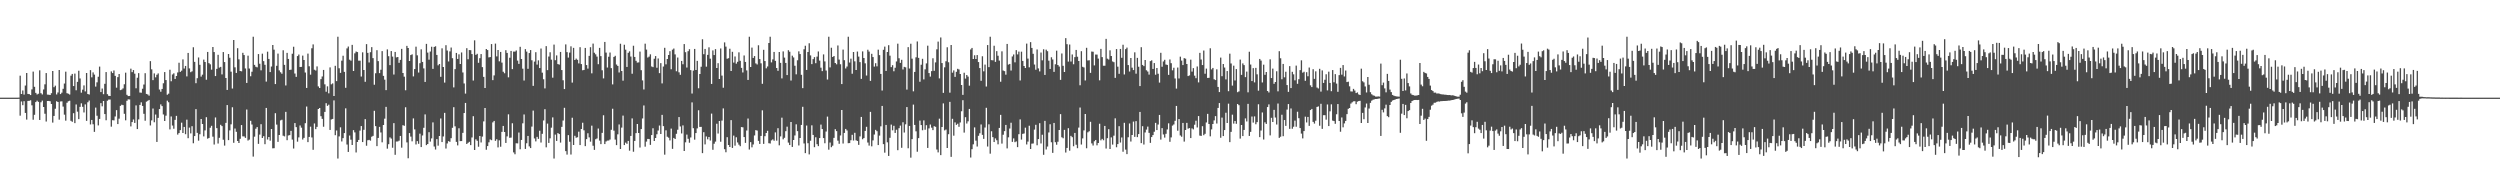 <?xml version="1.0" encoding="UTF-8"?>
<svg xmlns="http://www.w3.org/2000/svg" width="1920" height="150">
  <path d="M0 74.992h1v1.000H0zM1 74.992h1v1.000H1zM2 74.991h1v1.000H2zM3 74.990h1v1.000H3zM4 74.993h1v1.000H4zM5 74.992h1v1.000H5zM6 74.991h1v1.000H6zM7 74.991h1v1.000H7zM8 74.991h1v1.000H8zM9 74.989h1v1.000H9zM10 74.990h1v1.000H10zM11 74.991h1v1.000H11zM12 74.991h1v1.000H12zM13 74.990h1v1.000H13zM14 74.948h1v1.000H14zM15 58.137h1v30.683H15zM16 72.206h1v5.727H16zM17 69.457h1v11.339H17zM18 72.638h1v5.087H18zM19 65.709h1v21.002H19zM20 56.086h1v35.789H20zM21 72.156h1v5.346H21zM22 72.269h1v5.120H22zM23 73.029h1v3.987H23zM24 68.638h1v12.272H24zM25 54.976h1v36.991H25zM26 66.684h1v21.501H26zM27 71.302h1v7.064H27zM28 72.558h1v4.761H28zM29 71.968h1v6.290H29zM30 54.008h1v38.126H30zM31 71.583h1v6.979H31zM32 72.562h1v4.682H32zM33 68.710h1v13.448H33zM34 64.752h1v22.614H34zM35 56.104h1v37.241H35zM36 72.668h1v4.895H36zM37 72.734h1v4.797H37zM38 72.956h1v4.821H38zM39 71.564h1v8.319H39zM40 54.522h1v39.642H40zM41 66.952h1v22.085H41zM42 65.810h1v17.711H42zM43 72.553h1v5.232H43zM44 71.028h1v7.306H44zM45 53.736h1v38.166H45zM46 72.254h1v5.653H46zM47 71.191h1v6.639H47zM48 68.213h1v13.675H48zM49 64.169h1v23.885H49zM50 55.025h1v37.636H50zM51 71.582h1v7.306H51zM52 71.985h1v5.806H52zM53 72.602h1v4.771H53zM54 58.107h1v34.689H54zM55 56.777h1v36.760H55zM56 66.076h1v20.861H56zM57 56.509h1v38.057H57zM58 69.303h1v10.903H58zM59 62.886h1v22.854H59zM60 54.330h1v37.179H60zM61 60.280h1v21.787H61zM62 71.157h1v8.208H62zM63 68.856h1v13.144H63zM64 65.610h1v20.774H64zM65 70.187h1v9.993H65zM66 56.055h1v36.767H66zM67 72.214h1v6.320H67zM68 72.609h1v4.598H68zM69 53.857h1v41.732H69zM70 59.375h1v32.717H70zM71 55.624h1v39.801H71zM72 57.306h1v43.943H72zM73 66.486h1v16.170H73zM74 63.253h1v25.639H74zM75 58.935h1v37.396H75zM76 51.136h1v40.196H76zM77 70.716h1v8.484H77zM78 67.982h1v13.658H78zM79 72.337h1v5.221H79zM80 64.353h1v23.232H80zM81 55.350h1v37.000H81zM82 72.341h1v4.999H82zM83 73.594h1v2.882H83zM84 73.707h1v2.733H84zM85 54.835h1v42.444H85zM86 56.106h1v36.185H86zM87 54.139h1v38.345H87zM88 58.251h1v31.205H88zM89 67.304h1v17.272H89zM90 59.241h1v36.049H90zM91 56.818h1v34.343H91zM92 69.204h1v12.114H92zM93 68.800h1v11.653H93zM94 67.877h1v12.843H94zM95 64.710h1v22.687H95zM96 55.800h1v36.619H96zM97 72.807h1v4.601H97zM98 73.774h1v2.504H98zM99 73.676h1v2.715H99zM100 52.756h1v44.336H100zM101 55.419h1v38.316H101zM102 53.810h1v37.923H102zM103 56.592h1v37.804H103zM104 67.774h1v13.193H104zM105 59.683h1v39.424H105zM106 56.175h1v35.513H106zM107 71.062h1v9.512H107zM108 71.216h1v7.388H108zM109 68.165h1v13.201H109zM110 64.921h1v22.467H110zM111 56.215h1v36.516H111zM112 72.148h1v5.920H112zM113 72.533h1v4.859H113zM114 73.465h1v3.288H114zM115 46.955h1v49.392H115zM116 53.255h1v39.200H116zM117 61.567h1v21.782H117zM118 56.395h1v37.501H118zM119 59.407h1v28.547H119zM120 57.419h1v51.585H120zM121 56.352h1v34.189H121zM122 68.775h1v14.993H122zM123 70.437h1v9.747H123zM124 68.295h1v13.206H124zM125 63.944h1v23.976H125zM126 55.338h1v37.597H126zM127 61.482h1v27.347H127zM128 72.752h1v4.554H128zM129 71.915h1v6.640H129zM130 53.534h1v45.855H130zM131 62.389h1v27.063H131zM132 57.167h1v39.246H132zM133 56.297h1v42.592H133zM134 60.637h1v31.439H134zM135 58.358h1v30.622H135zM136 55.664h1v47.692H136zM137 48.193h1v54.006H137zM138 55.175h1v44.783H138zM139 54.266h1v39.960H139zM140 45.638h1v56.513H140zM141 52.607h1v44.856H141zM142 50.659h1v52.417H142zM143 58.693h1v33.236H143zM144 40.640h1v65.519H144zM145 52.551h1v45.426H145zM146 55.461h1v46.986H146zM147 54.772h1v42.166H147zM148 36.322h1v73.696H148zM149 47.538h1v56.950H149zM150 63.904h1v19.912H150zM151 60.072h1v41.948H151zM152 44.130h1v63.890H152zM153 49.779h1v53.322H153zM154 58.840h1v32.557H154zM155 57.335h1v37.888H155zM156 45.787h1v58.991H156zM157 47.612h1v52.549H157zM158 61.260h1v28.752H158zM159 39.873h1v66.639H159zM160 48.464h1v57.483H160zM161 49.432h1v48.677H161zM162 53.503h1v43.129H162zM163 36.103h1v68.849H163zM164 39.993h1v71.034H164zM165 58.425h1v31.773H165zM166 52.888h1v45.526H166zM167 42.073h1v68.172H167zM168 51.936h1v53.897H168zM169 51.329h1v44.499H169zM170 57.124h1v39.744H170zM171 39.980h1v67.319H171zM172 47.681h1v64.127H172zM173 59.882h1v34.489H173zM174 69.087h1v11.621H174zM175 41.478h1v66.124H175zM176 44.322h1v55.839H176zM177 55.060h1v40.443H177zM178 67.994h1v14.385H178zM179 30.737h1v78.942H179zM180 51.721h1v47.013H180zM181 56.014h1v45.208H181zM182 37.023h1v71.261H182zM183 45.562h1v64.242H183zM184 54.534h1v52.052H184zM185 54.764h1v41.297H185zM186 40.545h1v64.151H186zM187 42.275h1v62.523H187zM188 52.582h1v53.292H188zM189 63.693h1v20.417H189zM190 42.751h1v65.160H190zM191 52.632h1v54.579H191zM192 58.563h1v34.194H192zM193 55.096h1v40.522H193zM194 28.223h1v92.045H194zM195 49.835h1v55.103H195zM196 51.230h1v47.632H196zM197 51.711h1v45.883H197zM198 41.502h1v69.005H198zM199 48.964h1v54.404H199zM200 53.998h1v41.399H200zM201 41.227h1v64.758H201zM202 46.932h1v57.676H202zM203 49.744h1v61.002H203zM204 62.648h1v20.241H204zM205 39.668h1v67.483H205zM206 45.257h1v59.974H206zM207 55.326h1v52.711H207zM208 51.075h1v47.997H208zM209 34.572h1v79.340H209zM210 38.152h1v75.656H210zM211 64.571h1v22.351H211zM212 50.556h1v45.137H212zM213 41.162h1v67.785H213zM214 54.055h1v49.620H214zM215 55.506h1v36.950H215zM216 56.629h1v35.310H216zM217 38.591h1v65.637H217zM218 49.823h1v54.918H218zM219 65.631h1v20.292H219zM220 40.626h1v67.063H220zM221 45.236h1v58.808H221zM222 53.718h1v50.086H222zM223 53.503h1v46.988H223zM224 41.293h1v65.918H224zM225 35.898h1v78.177H225zM226 56.455h1v38.070H226zM227 59.046h1v38.613H227zM228 43.065h1v65.727H228zM229 41.863h1v63.641H229zM230 51.472h1v44.903H230zM231 51.343h1v46.721H231zM232 42.717h1v64.423H232zM233 46.058h1v59.799H233zM234 55.680h1v38.943H234zM235 67.534h1v14.309H235zM236 41.141h1v67.995H236zM237 50.905h1v54.273H237zM238 57.338h1v39.935H238zM239 37.084h1v68.514H239zM240 34.106h1v80.945H240zM241 53.531h1v41.307H241zM242 54.148h1v45.004H242zM243 50.979h1v46.477H243zM244 66.346h1v17.390H244zM245 67.602h1v15.342H245zM246 60.759h1v28.461H246zM247 58.741h1v32.526H247zM248 53.704h1v43.633H248zM249 64.742h1v21.197H249zM250 70.462h1v8.798H250zM251 66.315h1v14.969H251zM252 71.671h1v8.703H252zM253 51.784h1v48.024H253zM254 64.784h1v26.948H254zM255 64.070h1v27.273H255zM256 73.740h1v3.376H256zM257 50.541h1v53.312H257zM258 62.298h1v37.916H258zM259 28.222h1v93.557H259zM260 52.403h1v52.342H260zM261 55.938h1v41.867H261zM262 46.605h1v62.026H262zM263 42.779h1v63.302H263zM264 55.202h1v46.985H264zM265 67.447h1v15.750H265zM266 37.148h1v73.842H266zM267 35.756h1v80.937H267zM268 45.800h1v58.283H268zM269 46.594h1v60.649H269zM270 34.483h1v76.858H270zM271 54.517h1v45.449H271zM272 40.974h1v60.725H272zM273 39.566h1v77.549H273zM274 39.967h1v69.081H274zM275 46.572h1v60.914H275zM276 46.593h1v53.700H276zM277 58.795h1v38.046H277zM278 40.206h1v68.916H278zM279 53.777h1v45.893H279zM280 62.816h1v28.681H280zM281 33.877h1v78.025H281zM282 40.609h1v67.120H282zM283 47.992h1v59.413H283zM284 40.079h1v67.965H284zM285 36.183h1v68.817H285zM286 44.638h1v59.693H286zM287 65.083h1v19.997H287zM288 56.267h1v40.615H288zM289 38.532h1v73.723H289zM290 46.935h1v59.001H290zM291 56.163h1v41.270H291zM292 53.567h1v48.148H292zM293 39.272h1v70.050H293zM294 58.285h1v37.706H294zM295 61.174h1v29.969H295zM296 69.209h1v12.855H296zM297 37.925h1v76.239H297zM298 43.180h1v67.569H298zM299 50.030h1v55.502H299zM300 39.220h1v67.207H300zM301 43.465h1v70.019H301zM302 57.235h1v37.344H302zM303 39.860h1v79.047H303zM304 44.057h1v64.639H304zM305 43.769h1v64.889H305zM306 48.212h1v59.824H306zM307 45.957h1v58.437H307zM308 37.538h1v75.860H308zM309 56.065h1v40.105H309zM310 58.889h1v37.739H310zM311 69.333h1v13.061H311zM312 35.230h1v74.157H312zM313 36.862h1v84.711H313zM314 46.873h1v55.345H314zM315 42.288h1v62.619H315zM316 41.750h1v66.804H316zM317 58.697h1v32.256H317zM318 53.067h1v46.306H318zM319 35.820h1v75.147H319zM320 42.475h1v65.915H320zM321 55.723h1v54.717H321zM322 48.530h1v54.147H322zM323 37.893h1v75.063H323zM324 47.577h1v56.463H324zM325 52.531h1v45.624H325zM326 62.949h1v24.900H326zM327 33.666h1v77.807H327zM328 40.413h1v70.186H328zM329 45.842h1v55.665H329zM330 39.552h1v69.176H330zM331 35.890h1v70.416H331zM332 52.865h1v41.124H332zM333 36.068h1v76.452H333zM334 35.526h1v79.338H334zM335 42.190h1v64.642H335zM336 50.197h1v61.675H336zM337 49.167h1v55.273H337zM338 58.973h1v32.030H338zM339 37.123h1v71.984H339zM340 51.437h1v53.380H340zM341 63.454h1v23.212H341zM342 34.715h1v79.361H342zM343 38.829h1v71.365H343zM344 47.213h1v61.195H344zM345 39.450h1v69.450H345zM346 36.514h1v69.622H346zM347 44.673h1v53.473H347zM348 67.115h1v15.199H348zM349 53.091h1v43.935H349zM350 40.630h1v68.340H350zM351 45.283h1v66.369H351zM352 41.738h1v56.778H352zM353 49.149h1v59.256H353zM354 40.318h1v68.044H354zM355 55.678h1v46.368H355zM356 64.078h1v22.732H356zM357 71.867h1v7.183H357zM358 37.026h1v73.570H358zM359 45.514h1v64.182H359zM360 38.444h1v70.465H360zM361 38.563h1v72.916H361zM362 41.501h1v64.081H362zM363 61.845h1v27.375H363zM364 30.989h1v84.208H364zM365 42.148h1v64.862H365zM366 41.340h1v66.806H366zM367 48.217h1v64.478H367zM368 44.697h1v59.765H368zM369 41.517h1v67.912H369zM370 51.548h1v53.379H370zM371 59.057h1v34.172H371zM372 67.578h1v15.375H372zM373 37.616h1v77.357H373zM374 38.471h1v73.684H374zM375 44.104h1v65.207H375zM376 43.851h1v63.256H376zM377 33.820h1v73.861H377zM378 61.556h1v32.432H378zM379 57.925h1v34.956H379zM380 33.475h1v74.690H380zM381 43.332h1v63.636H381zM382 38.380h1v74.841H382zM383 47.104h1v60.681H383zM384 39.898h1v72.817H384zM385 48.085h1v53.175H385zM386 55.080h1v41.625H386zM387 56.286h1v45.074H387zM388 38.547h1v71.250H388zM389 40.660h1v64.113H389zM390 59.405h1v28.414H390zM391 44.354h1v61.479H391zM392 39.101h1v66.578H392zM393 53.081h1v41.591H393zM394 39.620h1v77.413H394zM395 39.638h1v78.838H395zM396 38.774h1v71.253H396zM397 46.564h1v63.563H397zM398 49.056h1v52.707H398zM399 35.921h1v78.705H399zM400 45.294h1v62.179H400zM401 52.748h1v41.984H401zM402 61.853h1v26.079H402zM403 37.716h1v76.665H403zM404 39.614h1v70.416H404zM405 52.848h1v51.528H405zM406 40.762h1v71.691H406zM407 38.435h1v75.260H407zM408 46.302h1v50.939H408zM409 65.929h1v19.030H409zM410 47.315h1v59.029H410zM411 40.085h1v68.508H411zM412 49.616h1v55.499H412zM413 46.312h1v60.336H413zM414 52.265h1v48.149H414zM415 37.293h1v72.189H415zM416 55.809h1v46.973H416zM417 60.887h1v31.644H417zM418 67.879h1v15.987H418zM419 35.410h1v77.747H419zM420 53.853h1v41.063H420zM421 43.418h1v66.334H421zM422 40.127h1v66.127H422zM423 45.801h1v52.227H423zM424 59.647h1v30.535H424zM425 34.276h1v87.504H425zM426 46.237h1v57.124H426zM427 42.549h1v65.668H427zM428 49.200h1v52.996H428zM429 49.597h1v53.345H429zM430 39.893h1v69.607H430zM431 53.815h1v43.605H431zM432 61.668h1v30.904H432zM433 68.383h1v14.412H433zM434 34.111h1v81.964H434zM435 40.045h1v78.705H435zM436 44.230h1v59.569H436zM437 40.397h1v68.462H437zM438 35.559h1v83.109H438zM439 63.428h1v26.987H439zM440 36.748h1v74.624H440zM441 46.103h1v58.167H441zM442 45.023h1v60.747H442zM443 45.930h1v59.465H443zM444 48.704h1v52.395H444zM445 36.242h1v75.176H445zM446 49.224h1v49.851H446zM447 53.982h1v40.257H447zM448 53.701h1v46.414H448zM449 36.828h1v75.380H449zM450 49.947h1v56.919H450zM451 52.677h1v49.660H451zM452 42.891h1v62.627H452zM453 36.238h1v72.562H453zM454 56.306h1v40.181H454zM455 33.507h1v78.429H455zM456 40.512h1v74.569H456zM457 41.708h1v65.269H457zM458 43.490h1v62.838H458zM459 49.326h1v49.403H459zM460 36.778h1v71.220H460zM461 43.096h1v67.578H461zM462 53.952h1v48.071H462zM463 60.205h1v28.343H463zM464 32.225h1v78.398H464zM465 40.388h1v68.279H465zM466 51.877h1v56.108H466zM467 43.571h1v64.372H467zM468 40.346h1v66.834H468zM469 52.349h1v47.316H469zM470 64.811h1v18.703H470zM471 43.728h1v56.616H471zM472 42.873h1v64.363H472zM473 49.549h1v61.906H473zM474 50.626h1v52.528H474zM475 55.639h1v39.940H475zM476 33.586h1v80.869H476zM477 54.504h1v43.517H477zM478 61.962h1v26.834H478zM479 34.351h1v77.067H479zM480 38.127h1v71.369H480zM481 51.409h1v59.007H481zM482 40.548h1v67.675H482zM483 39.448h1v76.248H483zM484 43.392h1v61.019H484zM485 56.614h1v34.328H485zM486 35.107h1v81.433H486zM487 43.726h1v64.519H487zM488 46.690h1v55.550H488zM489 48.070h1v47.167H489zM490 47.940h1v54.214H490zM491 39.642h1v73.665H491zM492 53.904h1v45.233H492zM493 61.768h1v29.193H493zM494 68.694h1v12.317H494zM495 33.519h1v79.137H495zM496 38.107h1v70.649H496zM497 44.212h1v62.464H497zM498 43.460h1v63.354H498zM499 41.727h1v69.536H499zM500 51.028h1v52.709H500zM501 51.568h1v46.923H501zM502 45.087h1v63.219H502zM503 43.034h1v62.974H503zM504 52.021h1v51.119H504zM505 44.914h1v55.330H505zM506 56.178h1v40.217H506zM507 48.471h1v54.434H507zM508 64.047h1v24.187H508zM509 51.106h1v45.782H509zM510 36.709h1v82.096H510zM511 49.389h1v50.711H511zM512 45.327h1v59.690H512zM513 42.256h1v63.464H513zM514 39.329h1v68.475H514zM515 53.185h1v45.562H515zM516 38.153h1v76.151H516zM517 37.275h1v68.676H517zM518 41.763h1v64.986H518zM519 54.730h1v48.045H519zM520 44.195h1v55.451H520zM521 55.552h1v34.358H521zM522 57.433h1v39.675H522zM523 46.822h1v55.698H523zM524 49.374h1v46.935H524zM525 33.842h1v82.142H525zM526 40.076h1v69.240H526zM527 51.853h1v51.503H527zM528 39.316h1v67.295H528zM529 37.788h1v71.822H529zM530 53.839h1v51.735H530zM531 71.822h1v6.803H531zM532 54.206h1v44.261H532zM533 37.581h1v69.681H533zM534 53.778h1v48.405H534zM535 46.762h1v51.848H535zM536 67.767h1v16.894H536zM537 56.808h1v40.679H537zM538 51.239h1v46.173H538zM539 30.157h1v87.473H539zM540 41.614h1v59.895H540zM541 37.596h1v73.277H541zM542 51.195h1v53.616H542zM543 42.156h1v64.872H543zM544 36.364h1v68.859H544zM545 45.063h1v62.888H545zM546 64.475h1v22.788H546zM547 38.723h1v76.298H547zM548 42.275h1v68.112H548zM549 37.756h1v70.977H549zM550 52.211h1v42.794H550zM551 48.550h1v54.026H551zM552 60.674h1v32.235H552zM553 37.228h1v71.634H553zM554 58.037h1v34.566H554zM555 67.383h1v15.879H555zM556 32.557h1v82.007H556zM557 35.791h1v81.145H557zM558 45.113h1v60.277H558zM559 44.684h1v66.656H559zM560 37.425h1v75.469H560zM561 54.515h1v37.731H561zM562 39.771h1v73.851H562zM563 48.055h1v56.090H563zM564 43.380h1v68.491H564zM565 48.887h1v56.534H565zM566 47.464h1v61.961H566zM567 40.206h1v70.883H567zM568 46.675h1v65.590H568zM569 52.120h1v45.464H569zM570 55.647h1v42.130H570zM571 42.578h1v62.711H571zM572 47.576h1v62.138H572zM573 54.068h1v46.182H573zM574 61.364h1v29.690H574zM575 28.220h1v86.621H575zM576 51.433h1v57.716H576zM577 36.547h1v76.594H577zM578 44.503h1v66.433H578zM579 43.061h1v60.975H579zM580 48.665h1v51.278H580zM581 49.504h1v50.803H581zM582 34.746h1v73.416H582zM583 45.385h1v65.169H583zM584 48.619h1v55.774H584zM585 64.375h1v20.376H585zM586 38.246h1v72.231H586zM587 46.884h1v57.712H587zM588 52.490h1v49.670H588zM589 51.043h1v49.432H589zM590 33.013h1v76.990H590zM591 28.221h1v82.007H591zM592 47.944h1v59.889H592zM593 45.629h1v61.447H593zM594 39.876h1v68.232H594zM595 46.760h1v54.942H595zM596 52.238h1v55.807H596zM597 54.368h1v44.066H597zM598 39.939h1v71.699H598zM599 48.302h1v56.468H599zM600 60.197h1v30.147H600zM601 39.499h1v67.520H601zM602 44.237h1v61.580H602zM603 48.310h1v52.453H603zM604 57.669h1v39.637H604zM605 38.535h1v70.988H605zM606 39.710h1v71.682H606zM607 61.841h1v31.847H607zM608 42.772h1v70.055H608zM609 44.153h1v63.348H609zM610 50.486h1v53.531H610zM611 57.106h1v38.402H611zM612 46.299h1v54.413H612zM613 39.420h1v72.303H613zM614 41.502h1v64.466H614zM615 57.469h1v38.476H615zM616 67.706h1v14.299H616zM617 37.814h1v72.368H617zM618 35.133h1v82.448H618zM619 53.688h1v42.707H619zM620 39.961h1v70.042H620zM621 33.212h1v85.371H621zM622 42.557h1v65.516H622zM623 49.237h1v47.018H623zM624 45.416h1v58.198H624zM625 43.894h1v69.135H625zM626 48.535h1v56.883H626zM627 43.448h1v67.293H627zM628 39.546h1v72.690H628zM629 46.546h1v59.473H629zM630 51.960h1v43.720H630zM631 54.641h1v44.473H631zM632 41.789h1v64.264H632zM633 47.132h1v62.873H633zM634 54.159h1v46.883H634zM635 61.068h1v28.461H635zM636 28.221h1v86.724H636zM637 51.758h1v57.705H637zM638 36.640h1v76.393H638zM639 43.765h1v68.090H639zM640 43.008h1v62.871H640zM641 48.387h1v50.854H641zM642 49.383h1v51.310H642zM643 34.937h1v73.110H643zM644 45.760h1v64.695H644zM645 49.362h1v54.659H645zM646 64.548h1v19.922H646zM647 38.117h1v72.116H647zM648 46.219h1v55.855H648zM649 52.592h1v46.436H649zM650 51.089h1v49.131H650zM651 28.221h1v81.752H651zM652 48.009h1v61.890H652zM653 45.064h1v62.651H653zM654 56.649h1v46.867H654zM655 39.949h1v67.961H655zM656 47.083h1v54.932H656zM657 53.763h1v53.992H657zM658 39.593h1v68.691H658zM659 43.489h1v67.770H659zM660 47.702h1v57.041H660zM661 60.562h1v29.241H661zM662 39.496h1v67.462H662zM663 44.531h1v61.486H663zM664 48.629h1v51.929H664zM665 58.022h1v39.354H665zM666 38.196h1v71.264H666zM667 39.647h1v72.183H667zM668 62.089h1v23.830H668zM669 41.298h1v71.093H669zM670 43.817h1v63.989H670zM671 51.161h1v52.156H671zM672 48.561h1v51.158H672zM673 50.941h1v49.798H673zM674 38.147h1v73.264H674zM675 42.335h1v61.825H675zM676 56.765h1v40.278H676zM677 69.553h1v11.786H677zM678 38.223h1v72.448H678zM679 35.775h1v81.484H679zM680 54.487h1v41.458H680zM681 39.915h1v69.410H681zM682 34.707h1v85.042H682zM683 42.756h1v63.074H683zM684 51.537h1v44.178H684zM685 50.097h1v49.985H685zM686 54.725h1v41.889H686zM687 52.030h1v50.050H687zM688 47.182h1v52.430H688zM689 33.517h1v81.830H689zM690 44.738h1v53.713H690zM691 48.279h1v48.178H691zM692 45.925h1v67.589H692zM693 53.350h1v40.552H693zM694 51.329h1v50.450H694zM695 51.723h1v43.741H695zM696 68.831h1v13.373H696zM697 36.214h1v77.651H697zM698 52.626h1v44.106H698zM699 33.579h1v87.528H699zM700 45.045h1v61.834H700zM701 70.120h1v10.226H701zM702 55.231h1v40.701H702zM703 44.029h1v56.858H703zM704 31.842h1v84.688H704zM705 44.425h1v61.656H705zM706 62.781h1v29.852H706zM707 49.723h1v46.351H707zM708 45.155h1v54.891H708zM709 60.960h1v31.503H709zM710 53.223h1v46.435H710zM711 48.667h1v47.475H711zM712 35.095h1v78.525H712zM713 56.133h1v42.480H713zM714 58.825h1v36.833H714zM715 54.620h1v43.434H715zM716 44.763h1v55.161H716zM717 54.391h1v42.507H717zM718 47.947h1v49.439H718zM719 37.862h1v76.959H719zM720 31.933h1v85.132H720zM721 60.217h1v30.941H721zM722 28.785h1v90.355H722zM723 48.417h1v49.133H723zM724 71.324h1v8.076H724zM725 51.701h1v48.438H725zM726 47.047h1v52.413H726zM727 36.293h1v77.352H727zM728 47.819h1v55.237H728zM729 71.180h1v7.067H729zM730 34.541h1v85.921H730zM731 55.831h1v35.403H731zM732 54.081h1v50.118H732zM733 59.058h1v34.959H733zM734 55.156h1v40.763H734zM735 52.855h1v42.163H735zM736 53.347h1v44.046H736zM737 56.807h1v37.267H737zM738 65.290h1v20.149H738zM739 72.839h1v4.128H739zM740 55.865h1v45.977H740zM741 60.355h1v29.672H741zM742 57.624h1v37.275H742zM743 58.832h1v34.355H743zM744 65.805h1v17.856H744zM745 37.999h1v83.008H745zM746 36.828h1v77.751H746zM747 45.318h1v65.523H747zM748 42.463h1v55.402H748zM749 45.328h1v62.700H749zM750 42.305h1v70.215H750zM751 47.646h1v56.665H751zM752 52.288h1v50.067H752zM753 62.046h1v33.536H753zM754 43.226h1v60.339H754zM755 54.769h1v51.901H755zM756 49.610h1v48.360H756zM757 66.455h1v16.348H757zM758 34.611h1v77.940H758zM759 51.544h1v43.934H759zM760 28.221h1v89.813H760zM761 46.183h1v54.607H761zM762 46.324h1v58.975H762zM763 35.123h1v73.958H763zM764 47.527h1v58.777H764zM765 39.286h1v68.421H765zM766 42.828h1v68.022H766zM767 46.527h1v51.705H767zM768 62.775h1v25.422H768zM769 39.424h1v70.869H769zM770 54.165h1v49.306H770zM771 54.621h1v46.108H771zM772 57.364h1v38.569H772zM773 33.756h1v80.234H773zM774 49.628h1v55.863H774zM775 49.121h1v49.594H775zM776 54.152h1v40.111H776zM777 43.348h1v65.606H777zM778 41.817h1v64.452H778zM779 47.893h1v61.332H779zM780 38.505h1v70.113H780zM781 41.772h1v71.228H781zM782 39.641h1v63.430H782zM783 61.803h1v29.890H783zM784 39.681h1v67.513H784zM785 46.807h1v55.990H785zM786 50.706h1v51.803H786zM787 52.245h1v45.825H787zM788 33.470h1v77.495H788zM789 45.002h1v63.739H789zM790 51.692h1v44.866H790zM791 32.365h1v82.074H791zM792 36.823h1v73.510H792zM793 41.308h1v68.886H793zM794 49.579h1v49.940H794zM795 53.562h1v42.284H795zM796 38.010h1v73.533H796zM797 52.520h1v54.301H797zM798 54.827h1v39.813H798zM799 40.338h1v69.863H799zM800 46.322h1v57.132H800zM801 37.838h1v81.061H801zM802 57.533h1v35.277H802zM803 38.141h1v76.638H803zM804 39.334h1v73.226H804zM805 46.617h1v55.114H805zM806 52.947h1v42.492H806zM807 43.968h1v65.275H807zM808 45.651h1v71.747H808zM809 55.176h1v39.233H809zM810 49.351h1v59.856H810zM811 38.896h1v72.255H811zM812 49.916h1v58.958H812zM813 51.107h1v48.737H813zM814 61.346h1v26.321H814zM815 41.044h1v64.402H815zM816 50.520h1v55.686H816zM817 55.286h1v44.431H817zM818 29.294h1v87.825H818zM819 33.967h1v79.657H819zM820 47.288h1v51.183H820zM821 34.224h1v81.475H821zM822 47.237h1v57.098H822zM823 41.808h1v63.550H823zM824 49.338h1v62.982H824zM825 43.886h1v58.187H825zM826 38.359h1v72.798H826zM827 43.580h1v70.215H827zM828 46.849h1v51.137H828zM829 65.466h1v17.129H829zM830 39.324h1v71.693H830zM831 51.292h1v54.979H831zM832 51.802h1v48.338H832zM833 61.797h1v25.772H833zM834 36.727h1v77.164H834zM835 46.431h1v55.194H835zM836 46.293h1v54.515H836zM837 55.945h1v37.587H837zM838 39.595h1v70.557H838zM839 39.737h1v72.022H839zM840 50.220h1v58.254H840zM841 41.905h1v65.590H841zM842 41.932h1v69.666H842zM843 45.029h1v64.772H843zM844 61.683h1v33.340H844zM845 37.545h1v70.248H845zM846 43.870h1v62.785H846zM847 50.509h1v57.239H847zM848 50.495h1v46.233H848zM849 29.852h1v84.203H849zM850 45.042h1v61.111H850zM851 45.721h1v53.515H851zM852 38.637h1v75.801H852zM853 42.983h1v62.552H853zM854 47.224h1v63.855H854zM855 47.789h1v56.388H855zM856 59.794h1v31.082H856zM857 37.661h1v75.436H857zM858 51.200h1v59.460H858zM859 56.671h1v40.245H859zM860 37.594h1v71.851H860zM861 44.391h1v61.163H861zM862 34.349h1v82.168H862zM863 57.186h1v37.102H863zM864 37.719h1v77.188H864zM865 36.540h1v81.854H865zM866 49.978h1v55.438H866zM867 54.957h1v39.872H867zM868 44.520h1v64.172H868zM869 51.971h1v51.719H869zM870 53.798h1v39.584H870zM871 40.198h1v64.907H871zM872 56.589h1v36.417H872zM873 44.462h1v60.869H873zM874 51.228h1v51.758H874zM875 66.120h1v19.836H875zM876 36.271h1v73.639H876zM877 49.856h1v47.040H877zM878 50.810h1v60.199H878zM879 46.059h1v55.654H879zM880 53.954h1v45.561H880zM881 54.923h1v42.290H881zM882 57.298h1v44.722H882zM883 46.925h1v62.788H883zM884 46.353h1v58.891H884zM885 52.930h1v50.805H885zM886 48.427h1v52.757H886zM887 57.375h1v36.972H887zM888 52.209h1v47.698H888zM889 56.650h1v38.979H889zM890 63.429h1v24.818H890zM891 40.536h1v66.679H891zM892 51.258h1v47.162H892zM893 47.182h1v56.077H893zM894 45.911h1v59.777H894zM895 49.577h1v53.176H895zM896 49.888h1v49.562H896zM897 57.506h1v37.212H897zM898 45.657h1v63.232H898zM899 48.541h1v56.993H899zM900 54.010h1v42.451H900zM901 52.041h1v43.559H901zM902 60.244h1v32.534H902zM903 68.025h1v13.322H903zM904 51.842h1v48.582H904zM905 60.261h1v31.170H905zM906 43.530h1v60.494H906zM907 46.531h1v58.462H907zM908 49.957h1v44.462H908zM909 44.627h1v64.139H909zM910 45.072h1v54.750H910zM911 49.136h1v45.215H911zM912 58.417h1v40.386H912zM913 57.910h1v40.450H913zM914 45.832h1v60.210H914zM915 54.982h1v43.642H915zM916 52.342h1v47.012H916zM917 58.091h1v37.692H917zM918 60.047h1v32.696H918zM919 51.042h1v46.845H919zM920 63.273h1v25.889H920zM921 40.627h1v63.532H921zM922 45.731h1v58.660H922zM923 49.981h1v46.937H923zM924 38.822h1v64.998H924zM925 56.641h1v46.143H925zM926 52.677h1v41.352H926zM927 59.830h1v27.622H927zM928 59.765h1v35.491H928zM929 37.047h1v67.653H929zM930 53.305h1v46.095H930zM931 52.162h1v43.087H931zM932 60.859h1v31.625H932zM933 61.466h1v27.727H933zM934 53.265h1v41.583H934zM935 66.753h1v16.135H935zM936 70.682h1v8.453H936zM937 44.261h1v61.502H937zM938 58.516h1v31.825H938zM939 49.132h1v55.388H939zM940 51.846h1v48.060H940zM941 60.968h1v25.623H941zM942 54.568h1v39.919H942zM943 70.047h1v9.560H943zM944 41.195h1v67.965H944zM945 48.723h1v52.553H945zM946 65.747h1v22.323H946zM947 50.449h1v44.463H947zM948 61.772h1v31.144H948zM949 53.019h1v42.082H949zM950 70.815h1v9.070H950zM951 70.184h1v10.602H951zM952 45.757h1v60.685H952zM953 57.483h1v38.519H953zM954 48.709h1v55.774H954zM955 50.014h1v49.771H955zM956 59.231h1v31.705H956zM957 55.014h1v38.289H957zM958 70.916h1v8.852H958zM959 39.746h1v64.631H959zM960 49.539h1v51.757H960zM961 62.249h1v27.227H961zM962 52.340h1v41.836H962zM963 63.265h1v26.150H963zM964 52.138h1v43.296H964zM965 57.105h1v36.713H965zM966 69.651h1v10.449H966zM967 45.238h1v60.076H967zM968 46.524h1v53.704H968zM969 63.343h1v23.050H969zM970 49.662h1v57.507H970zM971 57.471h1v36.491H971zM972 55.313h1v39.850H972zM973 69.881h1v12.336H973zM974 70.990h1v9.166H974zM975 45.568h1v58.415H975zM976 59.967h1v30.504H976zM977 52.681h1v41.012H977zM978 64.362h1v20.020H978zM979 62.985h1v27.282H979zM980 54.720h1v40.921H980zM981 70.142h1v9.345H981zM982 39.327h1v66.572H982zM983 44.745h1v60.244H983zM984 60.853h1v27.242H984zM985 49.121h1v55.496H985zM986 59.392h1v32.794H986zM987 55.103h1v41.551H987zM988 65.324h1v18.828H988zM989 70.552h1v9.367H989zM990 50.767h1v48.224H990zM991 67.631h1v15.694H991zM992 55.163h1v43.693H992zM993 57.081h1v40.246H993zM994 61.713h1v30.908H994zM995 50.394h1v46.957H995zM996 64.373h1v21.418H996zM997 60.803h1v29.963H997zM998 53.867h1v44.468H998zM999 46.338h1v56.268H999zM1000 55.799h1v50.510H1000zM1001 55.102h1v45.577H1001zM1002 62.075h1v27.512H1002zM1003 55.430h1v38.641H1003zM1004 58.584h1v31.216H1004zM1005 51.842h1v44.845H1005zM1006 65.531h1v19.020H1006zM1007 66.866h1v16.782H1007zM1008 53.147h1v40.434H1008zM1009 60.547h1v34.378H1009zM1010 54.778h1v37.949H1010zM1011 67.222h1v14.922H1011zM1012 67.957h1v13.737H1012zM1013 52.860h1v43.679H1013zM1014 70.337h1v9.396H1014zM1015 54.064h1v44.886H1015zM1016 63.669h1v24.782H1016zM1017 61.232h1v27.225H1017zM1018 57.013h1v34.913H1018zM1019 69.407h1v10.827H1019zM1020 55.032h1v41.783H1020zM1021 63.698h1v21.793H1021zM1022 70.027h1v10.090H1022zM1023 53.790h1v38.815H1023zM1024 63.196h1v29.787H1024zM1025 56.918h1v38.144H1025zM1026 64.215h1v23.552H1026zM1027 70.489h1v9.436H1027zM1028 57.693h1v35.235H1028zM1029 52.144h1v49.010H1029zM1030 57.336h1v32.860H1030zM1031 49.956h1v47.854H1031zM1032 58.742h1v36.033H1032zM1033 54.155h1v38.731H1033zM1034 63.030h1v24.627H1034zM1035 62.736h1v20.810H1035zM1036 66.283h1v16.686H1036zM1037 70.211h1v9.369H1037zM1038 70.320h1v8.264H1038zM1039 68.266h1v9.553H1039zM1040 69.531h1v8.171H1040zM1041 71.491h1v8.513H1041zM1042 70.951h1v7.120H1042zM1043 72.489h1v5.112H1043zM1044 72.937h1v4.492H1044zM1045 52.739h1v41.745H1045zM1046 62.398h1v24.276H1046zM1047 63.304h1v28.238H1047zM1048 66.387h1v16.125H1048zM1049 71.037h1v8.453H1049zM1050 59.146h1v35.328H1050zM1051 65.089h1v18.272H1051zM1052 70.825h1v8.168H1052zM1053 72.414h1v4.919H1053zM1054 73.216h1v3.404H1054zM1055 73.516h1v2.788H1055zM1056 74.123h1v1.895H1056zM1057 74.184h1v1.832H1057zM1058 74.018h1v1.759H1058zM1059 74.204h1v1.418H1059zM1060 48.855h1v55.541H1060zM1061 65.431h1v18.899H1061zM1062 63.430h1v22.868H1062zM1063 67.884h1v15.348H1063zM1064 70.913h1v9.468H1064zM1065 56.755h1v32.419H1065zM1066 62.144h1v27.852H1066zM1067 68.824h1v11.816H1067zM1068 70.777h1v7.476H1068zM1069 72.924h1v4.284H1069zM1070 73.451h1v3.345H1070zM1071 73.849h1v2.608H1071zM1072 74.011h1v2.016H1072zM1073 74.128h1v1.729H1073zM1074 74.232h1v1.402H1074zM1075 45.875h1v56.110H1075zM1076 60.534h1v26.756H1076zM1077 69.885h1v9.953H1077zM1078 60.268h1v28.115H1078zM1079 69.444h1v11.100H1079zM1080 56.442h1v34.402H1080zM1081 63.787h1v21.496H1081zM1082 66.370h1v18.211H1082zM1083 71.794h1v7.324H1083zM1084 72.794h1v4.827H1084zM1085 73.062h1v3.975H1085zM1086 73.405h1v3.408H1086zM1087 73.402h1v3.357H1087zM1088 73.227h1v3.619H1088zM1089 72.982h1v3.784H1089zM1090 48.366h1v46.847H1090zM1091 64.963h1v23.894H1091zM1092 66.269h1v17.279H1092zM1093 55.191h1v36.933H1093zM1094 55.989h1v35.087H1094zM1095 56.408h1v51.711H1095zM1096 59.064h1v32.385H1096zM1097 60.636h1v29.140H1097zM1098 65.746h1v18.526H1098zM1099 69.155h1v11.977H1099zM1100 69.919h1v10.465H1100zM1101 71.173h1v7.753H1101zM1102 71.108h1v7.745H1102zM1103 71.841h1v6.388H1103zM1104 71.722h1v6.140H1104zM1105 71.956h1v6.090H1105zM1106 72.284h1v5.450H1106zM1107 72.519h1v5.163H1107zM1108 72.574h1v4.988H1108zM1109 72.714h1v4.854H1109zM1110 72.739h1v4.782H1110zM1111 72.972h1v4.458H1111zM1112 73.013h1v4.247H1112zM1113 72.955h1v4.317H1113zM1114 73.255h1v3.704H1114zM1115 73.152h1v3.661H1115zM1116 73.333h1v3.313H1116zM1117 73.710h1v2.516H1117zM1118 74.015h1v1.987H1118zM1119 74.247h1v1.557H1119zM1120 74.231h1v1.451H1120zM1121 72.746h1v4.046H1121zM1122 62.820h1v24.196H1122zM1123 61.613h1v28.138H1123zM1124 66.661h1v19.835H1124zM1125 70.337h1v9.207H1125zM1126 71.182h1v7.334H1126zM1127 40.448h1v77.303H1127zM1128 38.612h1v72.020H1128zM1129 55.193h1v41.293H1129zM1130 55.742h1v36.690H1130zM1131 52.289h1v45.358H1131zM1132 47.525h1v54.786H1132zM1133 52.151h1v45.527H1133zM1134 57.046h1v36.489H1134zM1135 49.558h1v49.197H1135zM1136 56.321h1v43.295H1136zM1137 52.204h1v49.985H1137zM1138 54.659h1v41.288H1138zM1139 40.859h1v65.595H1139zM1140 47.029h1v46.492H1140zM1141 53.761h1v46.334H1141zM1142 37.713h1v75.458H1142zM1143 44.928h1v66.947H1143zM1144 54.359h1v45.962H1144zM1145 56.114h1v41.160H1145zM1146 49.357h1v51.292H1146zM1147 45.519h1v69.619H1147zM1148 45.592h1v54.691H1148zM1149 55.523h1v43.858H1149zM1150 46.619h1v55.991H1150zM1151 54.390h1v49.834H1151zM1152 50.220h1v50.621H1152zM1153 54.854h1v42.698H1153zM1154 44.491h1v67.583H1154zM1155 46.786h1v49.718H1155zM1156 49.816h1v53.255H1156zM1157 56.794h1v57.646H1157zM1158 42.049h1v72.409H1158zM1159 53.384h1v43.927H1159zM1160 54.525h1v44.914H1160zM1161 54.996h1v43.744H1161zM1162 47.598h1v54.662H1162zM1163 40.600h1v67.744H1163zM1164 52.369h1v47.060H1164zM1165 42.812h1v65.694H1165zM1166 51.018h1v53.287H1166zM1167 49.691h1v49.731H1167zM1168 33.421h1v64.984H1168zM1169 38.216h1v75.455H1169zM1170 43.467h1v61.611H1170zM1171 58.716h1v36.513H1171zM1172 48.420h1v54.728H1172zM1173 39.813h1v78.785H1173zM1174 49.781h1v53.414H1174zM1175 48.726h1v47.819H1175zM1176 71.068h1v10.239H1176zM1177 46.933h1v56.457H1177zM1178 44.091h1v59.950H1178zM1179 54.542h1v44.774H1179zM1180 46.008h1v58.328H1180zM1181 39.630h1v65.439H1181zM1182 43.151h1v57.808H1182zM1183 44.017h1v62.589H1183zM1184 39.322h1v76.915H1184zM1185 38.642h1v69.004H1185zM1186 61.446h1v33.405H1186zM1187 54.558h1v48.425H1187zM1188 37.398h1v76.010H1188zM1189 38.106h1v68.853H1189zM1190 53.800h1v47.123H1190zM1191 55.851h1v43.191H1191zM1192 45.913h1v58.178H1192zM1193 45.091h1v67.329H1193zM1194 51.690h1v50.579H1194zM1195 54.819h1v42.583H1195zM1196 41.795h1v66.669H1196zM1197 50.235h1v52.225H1197zM1198 53.390h1v49.471H1198zM1199 45.989h1v55.970H1199zM1200 39.537h1v78.475H1200zM1201 46.899h1v49.656H1201zM1202 48.162h1v51.289H1202zM1203 38.549h1v71.667H1203zM1204 40.666h1v69.506H1204zM1205 49.955h1v55.673H1205zM1206 55.384h1v47.556H1206zM1207 44.337h1v60.269H1207zM1208 43.387h1v64.349H1208zM1209 50.117h1v54.449H1209zM1210 53.543h1v48.814H1210zM1211 41.840h1v67.254H1211zM1212 47.406h1v57.193H1212zM1213 43.217h1v60.715H1213zM1214 52.012h1v48.802H1214zM1215 37.416h1v74.806H1215zM1216 48.895h1v51.837H1216zM1217 56.377h1v46.404H1217zM1218 41.574h1v63.671H1218zM1219 28.807h1v85.506H1219zM1220 49.640h1v57.429H1220zM1221 55.892h1v42.714H1221zM1222 52.898h1v49.379H1222zM1223 44.373h1v60.737H1223zM1224 44.614h1v63.753H1224zM1225 54.689h1v43.894H1225zM1226 44.933h1v65.190H1226zM1227 48.332h1v57.942H1227zM1228 46.249h1v50.014H1228zM1229 47.509h1v51.095H1229zM1230 35.048h1v74.291H1230zM1231 44.551h1v63.982H1231zM1232 50.457h1v50.805H1232zM1233 53.275h1v52.678H1233zM1234 46.151h1v58.634H1234zM1235 58.718h1v32.084H1235zM1236 55.115h1v46.796H1236zM1237 69.550h1v12.801H1237zM1238 70.749h1v8.346H1238zM1239 48.319h1v49.405H1239zM1240 55.971h1v31.902H1240zM1241 49.118h1v51.201H1241zM1242 69.036h1v13.408H1242zM1243 53.125h1v34.661H1243zM1244 45.026h1v53.657H1244zM1245 56.424h1v41.663H1245zM1246 44.224h1v49.326H1246zM1247 66.044h1v19.155H1247zM1248 50.988h1v49.632H1248zM1249 28.221h1v93.559H1249zM1250 45.044h1v61.685H1250zM1251 51.418h1v48.985H1251zM1252 59.590h1v29.301H1252zM1253 39.040h1v66.307H1253zM1254 46.728h1v55.464H1254zM1255 57.523h1v43.857H1255zM1256 61.950h1v31.686H1256zM1257 34.924h1v79.099H1257zM1258 39.189h1v69.863H1258zM1259 38.812h1v78.431H1259zM1260 33.567h1v78.836H1260zM1261 43.461h1v67.408H1261zM1262 50.216h1v54.508H1262zM1263 37.273h1v78.017H1263zM1264 40.605h1v67.553H1264zM1265 39.161h1v73.070H1265zM1266 49.940h1v54.678H1266zM1267 53.485h1v54.031H1267zM1268 37.481h1v75.173H1268zM1269 48.198h1v55.472H1269zM1270 56.125h1v33.988H1270zM1271 57.486h1v40.294H1271zM1272 37.255h1v78.023H1272zM1273 49.829h1v56.916H1273zM1274 39.670h1v69.597H1274zM1275 35.703h1v79.302H1275zM1276 36.158h1v73.340H1276zM1277 53.375h1v39.572H1277zM1278 45.950h1v59.758H1278zM1279 41.903h1v78.500H1279zM1280 37.975h1v75.345H1280zM1281 49.853h1v51.440H1281zM1282 46.515h1v52.977H1282zM1283 38.525h1v71.513H1283zM1284 51.865h1v47.145H1284zM1285 48.344h1v67.864H1285zM1286 56.180h1v41.238H1286zM1287 37.987h1v73.882H1287zM1288 47.758h1v60.941H1288zM1289 55.286h1v45.491H1289zM1290 32.626h1v82.718H1290zM1291 33.242h1v78.666H1291zM1292 46.896h1v46.520H1292zM1293 36.820h1v80.238H1293zM1294 42.497h1v66.510H1294zM1295 39.241h1v75.935H1295zM1296 50.882h1v51.155H1296zM1297 53.890h1v47.733H1297zM1298 37.694h1v74.004H1298zM1299 46.315h1v58.845H1299zM1300 47.608h1v57.958H1300zM1301 54.870h1v41.115H1301zM1302 40.738h1v72.040H1302zM1303 31.377h1v76.425H1303zM1304 32.380h1v82.071H1304zM1305 40.926h1v72.762H1305zM1306 35.256h1v86.523H1306zM1307 43.633h1v61.432H1307zM1308 63.178h1v27.206H1308zM1309 37.038h1v76.514H1309zM1310 36.414h1v82.890H1310zM1311 43.681h1v69.207H1311zM1312 49.203h1v56.023H1312zM1313 54.533h1v47.582H1313zM1314 39.087h1v71.747H1314zM1315 49.121h1v57.414H1315zM1316 46.876h1v62.393H1316zM1317 36.047h1v72.095H1317zM1318 36.683h1v75.595H1318zM1319 51.066h1v52.334H1319zM1320 35.228h1v80.449H1320zM1321 35.865h1v79.115H1321zM1322 42.037h1v67.792H1322zM1323 59.258h1v33.060H1323zM1324 34.332h1v83.394H1324zM1325 39.232h1v78.369H1325zM1326 37.173h1v82.596H1326zM1327 52.379h1v49.035H1327zM1328 48.485h1v53.596H1328zM1329 34.733h1v76.694H1329zM1330 52.620h1v55.811H1330zM1331 55.109h1v45.783H1331zM1332 55.482h1v42.830H1332zM1333 31.162h1v80.502H1333zM1334 50.277h1v58.412H1334zM1335 34.532h1v84.465H1335zM1336 34.585h1v76.528H1336zM1337 39.933h1v72.095H1337zM1338 53.494h1v45.128H1338zM1339 49.193h1v56.215H1339zM1340 36.944h1v74.396H1340zM1341 35.604h1v81.947H1341zM1342 54.639h1v52.945H1342zM1343 42.917h1v58.618H1343zM1344 34.798h1v79.608H1344zM1345 51.045h1v50.525H1345zM1346 52.934h1v54.304H1346zM1347 52.963h1v44.664H1347zM1348 36.284h1v76.968H1348zM1349 49.047h1v59.597H1349zM1350 38.204h1v74.768H1350zM1351 36.608h1v81.844H1351zM1352 39.215h1v75.587H1352zM1353 51.927h1v47.102H1353zM1354 34.384h1v85.345H1354zM1355 44.816h1v64.357H1355zM1356 40.167h1v76.806H1356zM1357 46.658h1v59.801H1357zM1358 48.797h1v64.309H1358zM1359 38.482h1v71.315H1359zM1360 42.722h1v67.226H1360zM1361 47.697h1v56.797H1361zM1362 59.979h1v31.804H1362zM1363 38.977h1v76.802H1363zM1364 37.536h1v72.439H1364zM1365 36.894h1v75.503H1365zM1366 46.398h1v57.840H1366zM1367 41.696h1v69.992H1367zM1368 46.259h1v62.035H1368zM1369 51.212h1v46.567H1369zM1370 51.432h1v56.960H1370zM1371 46.353h1v70.288H1371zM1372 44.527h1v71.288H1372zM1373 48.889h1v58.558H1373zM1374 56.225h1v46.905H1374zM1375 39.229h1v68.988H1375zM1376 47.361h1v55.705H1376zM1377 53.860h1v48.977H1377zM1378 40.994h1v67.434H1378zM1379 38.919h1v70.772H1379zM1380 43.889h1v68.709H1380zM1381 44.493h1v61.686H1381zM1382 34.662h1v78.114H1382zM1383 47.198h1v66.518H1383zM1384 50.274h1v48.555H1384zM1385 38.299h1v73.825H1385zM1386 44.313h1v63.857H1386zM1387 48.260h1v53.882H1387zM1388 46.272h1v56.766H1388zM1389 51.481h1v54.462H1389zM1390 37.825h1v70.515H1390zM1391 45.854h1v56.443H1391zM1392 57.182h1v34.792H1392zM1393 65.401h1v20.461H1393zM1394 37.010h1v76.793H1394zM1395 50.327h1v59.722H1395zM1396 43.487h1v65.805H1396zM1397 38.365h1v68.623H1397zM1398 34.724h1v78.092H1398zM1399 55.186h1v40.409H1399zM1400 50.838h1v48.992H1400zM1401 40.289h1v72.872H1401zM1402 41.316h1v63.762H1402zM1403 47.493h1v57.312H1403zM1404 49.129h1v60.498H1404zM1405 40.035h1v68.469H1405zM1406 50.313h1v51.153H1406zM1407 54.014h1v45.075H1407zM1408 65.052h1v21.508H1408zM1409 37.212h1v75.403H1409zM1410 47.215h1v61.195H1410zM1411 47.533h1v58.909H1411zM1412 39.027h1v73.737H1412zM1413 36.451h1v72.217H1413zM1414 58.650h1v35.088H1414zM1415 43.467h1v70.393H1415zM1416 46.133h1v61.255H1416zM1417 40.402h1v70.198H1417zM1418 47.335h1v59.743H1418zM1419 48.713h1v59.291H1419zM1420 41.509h1v71.408H1420zM1421 39.492h1v66.665H1421zM1422 40.542h1v73.420H1422zM1423 55.823h1v35.740H1423zM1424 35.535h1v76.933H1424zM1425 37.862h1v76.992H1425zM1426 38.731h1v77.389H1426zM1427 41.112h1v62.645H1427zM1428 40.845h1v73.059H1428zM1429 52.655h1v49.203H1429zM1430 42.342h1v68.346H1430zM1431 39.254h1v71.010H1431zM1432 42.243h1v65.997H1432zM1433 47.371h1v58.931H1433zM1434 43.866h1v60.313H1434zM1435 54.222h1v44.682H1435zM1436 37.749h1v70.609H1436zM1437 48.014h1v55.894H1437zM1438 54.784h1v38.401H1438zM1439 41.813h1v65.775H1439zM1440 40.514h1v69.232H1440zM1441 48.667h1v57.847H1441zM1442 38.424h1v71.186H1442zM1443 33.111h1v78.543H1443zM1444 47.623h1v62.508H1444zM1445 63.547h1v23.064H1445zM1446 33.326h1v82.962H1446zM1447 42.271h1v67.832H1447zM1448 48.134h1v53.014H1448zM1449 55.469h1v43.258H1449zM1450 52.672h1v56.055H1450zM1451 37.052h1v68.940H1451zM1452 48.314h1v53.781H1452zM1453 59.524h1v31.852H1453zM1454 65.551h1v17.728H1454zM1455 34.122h1v78.151H1455zM1456 44.570h1v62.613H1456zM1457 45.935h1v60.306H1457zM1458 38.972h1v70.486H1458zM1459 42.160h1v68.536H1459zM1460 55.339h1v42.005H1460zM1461 42.756h1v65.075H1461zM1462 48.573h1v59.323H1462zM1463 43.742h1v62.564H1463zM1464 50.688h1v54.617H1464zM1465 45.496h1v57.960H1465zM1466 40.087h1v72.838H1466zM1467 53.494h1v45.175H1467zM1468 47.399h1v49.127H1468zM1469 63.038h1v25.454H1469zM1470 35.797h1v73.214H1470zM1471 47.658h1v63.095H1471zM1472 41.635h1v60.828H1472zM1473 44.437h1v59.710H1473zM1474 36.392h1v76.189H1474zM1475 59.491h1v35.099H1475zM1476 31.324h1v84.761H1476zM1477 42.963h1v61.982H1477zM1478 39.092h1v73.781H1478zM1479 48.002h1v50.570H1479zM1480 49.730h1v55.303H1480zM1481 41.793h1v70.420H1481zM1482 47.515h1v55.807H1482zM1483 52.218h1v54.766H1483zM1484 60.759h1v30.247H1484zM1485 33.952h1v77.511H1485zM1486 34.994h1v83.899H1486zM1487 41.647h1v68.507H1487zM1488 42.914h1v60.796H1488zM1489 38.417h1v74.192H1489zM1490 44.251h1v63.139H1490zM1491 51.476h1v45.854H1491zM1492 69.911h1v9.712H1492zM1493 30.085h1v87.536H1493zM1494 46.458h1v63.686H1494zM1495 54.197h1v47.848H1495zM1496 42.941h1v64.302H1496zM1497 40.221h1v71.835H1497zM1498 50.148h1v57.400H1498zM1499 47.587h1v56.564H1499zM1500 45.482h1v60.669H1500zM1501 39.018h1v67.723H1501zM1502 45.911h1v64.597H1502zM1503 50.839h1v50.161H1503zM1504 34.897h1v84.603H1504zM1505 38.029h1v76.010H1505zM1506 49.278h1v48.997H1506zM1507 36.109h1v79.114H1507zM1508 39.159h1v76.040H1508zM1509 43.169h1v63.574H1509zM1510 54.932h1v45.997H1510zM1511 59.887h1v29.204H1511zM1512 39.094h1v72.014H1512zM1513 39.908h1v69.675H1513zM1514 54.248h1v47.649H1514zM1515 56.788h1v42.039H1515zM1516 38.554h1v72.381H1516zM1517 53.687h1v52.687H1517zM1518 48.458h1v57.106H1518zM1519 31.009h1v82.129H1519zM1520 34.135h1v79.693H1520zM1521 46.315h1v51.574H1521zM1522 43.012h1v66.532H1522zM1523 37.944h1v73.820H1523zM1524 40.107h1v75.593H1524zM1525 43.904h1v58.547H1525zM1526 52.277h1v47.407H1526zM1527 40.946h1v69.532H1527zM1528 40.230h1v65.377H1528zM1529 53.827h1v59.077H1529zM1530 33.782h1v86.540H1530zM1531 40.499h1v71.164H1531zM1532 45.478h1v54.293H1532zM1533 32.883h1v69.459H1533zM1534 57.257h1v40.503H1534zM1535 32.969h1v81.428H1535zM1536 48.748h1v55.218H1536zM1537 42.105h1v73.042H1537zM1538 42.124h1v69.317H1538zM1539 36.628h1v77.656H1539zM1540 45.263h1v59.444H1540zM1541 54.216h1v41.485H1541zM1542 36.897h1v72.798H1542zM1543 45.088h1v64.756H1543zM1544 45.884h1v56.282H1544zM1545 56.123h1v37.928H1545zM1546 35.779h1v72.902H1546zM1547 40.926h1v66.838H1547zM1548 44.131h1v60.896H1548zM1549 46.693h1v53.406H1549zM1550 36.967h1v83.652H1550zM1551 49.291h1v56.621H1551zM1552 41.665h1v73.487H1552zM1553 47.211h1v59.341H1553zM1554 38.144h1v73.639H1554zM1555 41.947h1v66.019H1555zM1556 54.831h1v48.873H1556zM1557 43.962h1v61.639H1557zM1558 41.187h1v69.770H1558zM1559 48.371h1v57.311H1559zM1560 48.684h1v57.870H1560zM1561 39.948h1v67.012H1561zM1562 42.009h1v64.930H1562zM1563 46.153h1v61.938H1563zM1564 52.686h1v44.817H1564zM1565 33.775h1v86.994H1565zM1566 39.680h1v77.851H1566zM1567 47.241h1v51.313H1567zM1568 39.995h1v78.360H1568zM1569 39.248h1v77.596H1569zM1570 45.461h1v60.489H1570zM1571 50.278h1v53.243H1571zM1572 54.636h1v34.159H1572zM1573 38.977h1v72.786H1573zM1574 47.137h1v53.531H1574zM1575 56.728h1v42.312H1575zM1576 41.893h1v71.056H1576zM1577 46.892h1v61.945H1577zM1578 54.398h1v45.488H1578zM1579 49.892h1v50.464H1579zM1580 32.372h1v77.930H1580zM1581 33.167h1v78.402H1581zM1582 47.826h1v50.332H1582zM1583 51.198h1v52.846H1583zM1584 39.052h1v72.460H1584zM1585 43.502h1v64.463H1585zM1586 50.502h1v48.076H1586zM1587 53.566h1v47.410H1587zM1588 41.367h1v70.637H1588zM1589 46.141h1v56.198H1589zM1590 43.567h1v66.474H1590zM1591 35.704h1v76.435H1591zM1592 37.770h1v71.041H1592zM1593 53.554h1v43.965H1593zM1594 36.838h1v61.396H1594zM1595 62.428h1v26.747H1595zM1596 39.161h1v73.507H1596zM1597 48.194h1v44.827H1597zM1598 41.584h1v71.070H1598zM1599 45.196h1v58.674H1599zM1600 37.327h1v75.502H1600zM1601 46.832h1v56.747H1601zM1602 55.477h1v40.026H1602zM1603 38.634h1v71.022H1603zM1604 44.200h1v66.346H1604zM1605 46.858h1v53.440H1605zM1606 60.047h1v32.096H1606zM1607 36.033h1v71.262H1607zM1608 38.042h1v68.256H1608zM1609 47.225h1v54.526H1609zM1610 53.017h1v46.855H1610zM1611 36.590h1v75.525H1611zM1612 48.659h1v50.847H1612zM1613 45.049h1v68.923H1613zM1614 50.898h1v51.587H1614zM1615 44.152h1v60.470H1615zM1616 46.175h1v57.078H1616zM1617 52.483h1v46.555H1617zM1618 39.544h1v68.467H1618zM1619 44.213h1v60.555H1619zM1620 56.124h1v42.123H1620zM1621 55.822h1v39.347H1621zM1622 37.246h1v70.268H1622zM1623 40.485h1v69.858H1623zM1624 55.678h1v43.969H1624zM1625 41.150h1v70.495H1625zM1626 37.168h1v72.140H1626zM1627 50.454h1v48.143H1627zM1628 52.258h1v44.807H1628zM1629 33.575h1v81.219H1629zM1630 35.879h1v70.630H1630zM1631 51.053h1v53.099H1631zM1632 51.687h1v46.165H1632zM1633 67.552h1v13.878H1633zM1634 38.624h1v72.559H1634zM1635 60.578h1v30.653H1635zM1636 62.196h1v23.929H1636zM1637 36.184h1v74.641H1637zM1638 41.499h1v67.806H1638zM1639 58.240h1v38.474H1639zM1640 40.884h1v65.645H1640zM1641 39.537h1v69.814H1641zM1642 48.677h1v52.374H1642zM1643 59.377h1v36.757H1643zM1644 56.753h1v39.580H1644zM1645 39.543h1v69.553H1645zM1646 46.196h1v57.505H1646zM1647 49.558h1v40.238H1647zM1648 50.525h1v45.856H1648zM1649 40.381h1v68.838H1649zM1650 58.455h1v34.015H1650zM1651 41.431h1v69.528H1651zM1652 41.686h1v72.172H1652zM1653 40.406h1v70.912H1653zM1654 55.330h1v42.157H1654zM1655 44.218h1v65.306H1655zM1656 41.084h1v68.952H1656zM1657 46.024h1v60.746H1657zM1658 59.750h1v28.643H1658zM1659 37.114h1v74.453H1659zM1660 49.017h1v50.769H1660zM1661 40.198h1v69.389H1661zM1662 51.340h1v45.543H1662zM1663 54.765h1v41.978H1663zM1664 39.285h1v71.598H1664zM1665 53.032h1v44.868H1665zM1666 64.480h1v21.681H1666zM1667 64.261h1v20.215H1667zM1668 36.078h1v77.598H1668zM1669 37.127h1v73.740H1669zM1670 48.166h1v55.041H1670zM1671 41.467h1v65.287H1671zM1672 42.730h1v71.899H1672zM1673 61.724h1v30.084H1673zM1674 45.324h1v64.487H1674zM1675 53.152h1v46.039H1675zM1676 44.404h1v61.470H1676zM1677 49.186h1v53.288H1677zM1678 52.752h1v49.257H1678zM1679 37.654h1v70.645H1679zM1680 46.070h1v59.151H1680zM1681 59.276h1v35.543H1681zM1682 57.128h1v42.030H1682zM1683 41.535h1v67.332H1683zM1684 40.933h1v70.084H1684zM1685 56.348h1v34.920H1685zM1686 41.158h1v66.685H1686zM1687 39.922h1v66.586H1687zM1688 53.820h1v41.333H1688zM1689 37.021h1v72.594H1689zM1690 39.024h1v70.379H1690zM1691 42.263h1v64.979H1691zM1692 52.977h1v44.754H1692zM1693 53.656h1v46.819H1693zM1694 71.400h1v9.786H1694zM1695 37.139h1v74.702H1695zM1696 60.098h1v30.145H1696zM1697 66.915h1v15.968H1697zM1698 37.689h1v71.036H1698zM1699 41.059h1v69.549H1699zM1700 58.858h1v35.975H1700zM1701 43.190h1v63.460H1701zM1702 40.148h1v61.935H1702zM1703 47.561h1v51.628H1703zM1704 60.959h1v27.233H1704zM1705 57.570h1v37.828H1705zM1706 43.266h1v64.434H1706zM1707 47.139h1v54.327H1707zM1708 60.472h1v30.034H1708zM1709 48.766h1v50.586H1709zM1710 38.156h1v73.282H1710zM1711 61.238h1v30.387H1711zM1712 65.140h1v18.240H1712zM1713 67.509h1v13.943H1713zM1714 36.746h1v72.746H1714zM1715 56.096h1v38.274H1715zM1716 42.717h1v62.815H1716zM1717 39.235h1v64.117H1717zM1718 46.532h1v57.016H1718zM1719 60.694h1v28.303H1719zM1720 38.940h1v70.845H1720zM1721 48.995h1v54.421H1721zM1722 42.135h1v64.550H1722zM1723 50.550h1v43.992H1723zM1724 48.842h1v47.160H1724zM1725 37.432h1v73.970H1725zM1726 52.760h1v42.189H1726zM1727 66.572h1v16.865H1727zM1728 69.696h1v9.963H1728zM1729 38.765h1v73.779H1729zM1730 38.177h1v70.170H1730zM1731 47.329h1v54.571H1731zM1732 46.382h1v59.008H1732zM1733 42.271h1v64.137H1733zM1734 49.318h1v46.859H1734zM1735 52.458h1v43.592H1735zM1736 50.668h1v46.700H1736zM1737 57.765h1v34.185H1737zM1738 57.182h1v29.178H1738zM1739 42.175h1v60.150H1739zM1740 59.628h1v35.124H1740zM1741 67.439h1v14.585H1741zM1742 44.808h1v57.908H1742zM1743 68.367h1v11.371H1743zM1744 51.237h1v41.691H1744zM1745 69.474h1v12.130H1745zM1746 70.384h1v8.987H1746zM1747 46.292h1v50.541H1747zM1748 61.013h1v35.251H1748zM1749 51.204h1v43.281H1749zM1750 70.609h1v8.015H1750zM1751 71.204h1v7.998H1751zM1752 50.191h1v45.564H1752zM1753 61.975h1v21.757H1753zM1754 51.057h1v43.032H1754zM1755 71.584h1v7.044H1755zM1756 61.292h1v32.685H1756zM1757 57.402h1v35.789H1757zM1758 69.875h1v9.504H1758zM1759 57.392h1v32.868H1759zM1760 70.491h1v8.303H1760zM1761 71.344h1v8.398H1761zM1762 51.574h1v45.049H1762zM1763 63.058h1v27.503H1763zM1764 54.909h1v37.464H1764zM1765 66.902h1v15.354H1765zM1766 70.604h1v8.761H1766zM1767 52.859h1v40.270H1767zM1768 56.817h1v27.541H1768zM1769 51.247h1v41.640H1769zM1770 61.421h1v29.611H1770zM1771 61.737h1v27.858H1771zM1772 54.309h1v39.053H1772zM1773 67.107h1v16.069H1773zM1774 70.803h1v7.923H1774zM1775 56.366h1v35.140H1775zM1776 70.844h1v8.861H1776zM1777 53.204h1v40.118H1777zM1778 63.305h1v29.139H1778zM1779 67.146h1v18.989H1779zM1780 55.136h1v36.493H1780zM1781 71.712h1v6.460H1781zM1782 54.213h1v39.668H1782zM1783 65.936h1v16.705H1783zM1784 57.947h1v26.586H1784zM1785 53.330h1v39.567H1785zM1786 62.026h1v27.327H1786zM1787 56.922h1v36.259H1787zM1788 67.352h1v14.990H1788zM1789 71.271h1v7.437H1789zM1790 57.113h1v32.841H1790zM1791 72.055h1v5.603H1791zM1792 53.873h1v41.246H1792zM1793 67.187h1v17.004H1793zM1794 63.735h1v25.788H1794zM1795 55.500h1v36.586H1795zM1796 71.949h1v6.080H1796zM1797 51.948h1v41.468H1797zM1798 68.247h1v12.379H1798zM1799 53.863h1v35.300H1799zM1800 53.620h1v39.719H1800zM1801 62.737h1v27.509H1801zM1802 54.526h1v38.373H1802zM1803 60.481h1v32.506H1803zM1804 71.558h1v7.206H1804zM1805 56.964h1v32.864H1805zM1806 70.980h1v8.601H1806zM1807 72.934h1v4.324H1807zM1808 52.520h1v40.791H1808zM1809 63.622h1v27.684H1809zM1810 54.527h1v37.001H1810zM1811 72.059h1v5.245H1811zM1812 73.526h1v2.950H1812zM1813 52.936h1v39.606H1813zM1814 56.417h1v28.882H1814zM1815 53.879h1v38.844H1815zM1816 65.375h1v18.564H1816zM1817 62.653h1v27.356H1817zM1818 57.918h1v34.261H1818zM1819 72.169h1v6.303H1819zM1820 57.819h1v32.528H1820zM1821 72.882h1v4.128H1821zM1822 72.165h1v5.776H1822zM1823 53.446h1v40.984H1823zM1824 65.458h1v24.060H1824zM1825 54.878h1v36.568H1825zM1826 71.606h1v5.979H1826zM1827 72.652h1v4.611H1827zM1828 52.624h1v40.072H1828zM1829 56.420h1v29.398H1829zM1830 53.917h1v39.710H1830zM1831 67.038h1v15.569H1831zM1832 63.736h1v26.291H1832zM1833 55.684h1v38.272H1833zM1834 68.569h1v12.449H1834zM1835 67.790h1v12.635H1835zM1836 58.129h1v32.369H1836zM1837 71.023h1v8.364H1837zM1838 53.068h1v39.582H1838zM1839 64.837h1v25.382H1839zM1840 67.489h1v16.826H1840zM1841 55.032h1v36.982H1841zM1842 72.311h1v5.287H1842zM1843 52.392h1v40.170H1843zM1844 63.922h1v20.102H1844zM1845 61.257h1v23.511H1845zM1846 52.527h1v39.584H1846zM1847 62.413h1v27.449H1847zM1848 56.952h1v37.063H1848zM1849 68.031h1v13.972H1849zM1850 72.170h1v6.135H1850zM1851 57.097h1v32.515H1851zM1852 71.947h1v5.942H1852zM1853 53.712h1v41.640H1853zM1854 66.700h1v16.863H1854zM1855 65.701h1v23.696H1855zM1856 54.445h1v37.271H1856zM1857 72.084h1v5.212H1857zM1858 74.296h1v1.642H1858zM1859 74.314h1v1.316H1859zM1860 74.356h1v1.169H1860zM1861 74.571h1v1.000H1861zM1862 74.576h1v1.000H1862zM1863 74.691h1v1.000H1863zM1864 74.648h1v1.000H1864zM1865 74.662h1v1.000H1865zM1866 74.745h1v1.000H1866zM1867 74.774h1v1.000H1867zM1868 74.810h1v1.000H1868zM1869 74.818h1v1.000H1869zM1870 74.858h1v1.000H1870zM1871 74.860h1v1.000H1871zM1872 74.855h1v1.000H1872zM1873 74.874h1v1.000H1873zM1874 74.933h1v1.000H1874zM1875 74.931h1v1.000H1875zM1876 74.941h1v1.000H1876zM1877 74.953h1v1.000H1877zM1878 74.956h1v1.000H1878zM1879 74.953h1v1.000H1879zM1880 74.954h1v1.000H1880zM1881 74.965h1v1.000H1881zM1882 74.973h1v1.000H1882zM1883 74.977h1v1.000H1883zM1884 74.979h1v1.000H1884zM1885 74.980h1v1.000H1885zM1886 74.979h1v1.000H1886zM1887 74.983h1v1.000H1887zM1888 74.986h1v1.000H1888zM1889 74.983h1v1.000H1889zM1890 74.982h1v1.000H1890zM1891 74.988h1v1.000H1891zM1892 74.986h1v1.000H1892zM1893 74.988h1v1.000H1893zM1894 74.992h1v1.000H1894zM1895 74.991h1v1.000H1895zM1896 74.991h1v1.000H1896zM1897 74.993h1v1.000H1897zM1898 74.994h1v1.000H1898zM1899 74.992h1v1.000H1899zM1900 74.991h1v1.000H1900zM1901 74.993h1v1.000H1901zM1902 74.991h1v1.000H1902zM1903 74.992h1v1.000H1903zM1904 74.992h1v1.000H1904zM1905 74.993h1v1.000H1905zM1906 74.993h1v1.000H1906zM1907 74.993h1v1.000H1907zM1908 74.994h1v1.000H1908zM1909 74.992h1v1.000H1909zM1910 74.994h1v1.000H1910zM1911 74.993h1v1.000H1911zM1912 74.992h1v1.000H1912zM1913 74.992h1v1.000H1913zM1914 74.992h1v1.000H1914zM1915 74.993h1v1.000H1915zM1916 74.993h1v1.000H1916zM1917 74.993h1v1.000H1917zM1918 74.994h1v1.000H1918zM1919 74.992h1v1.000H1919z" fill="#4a4a4a"></path>
</svg>
